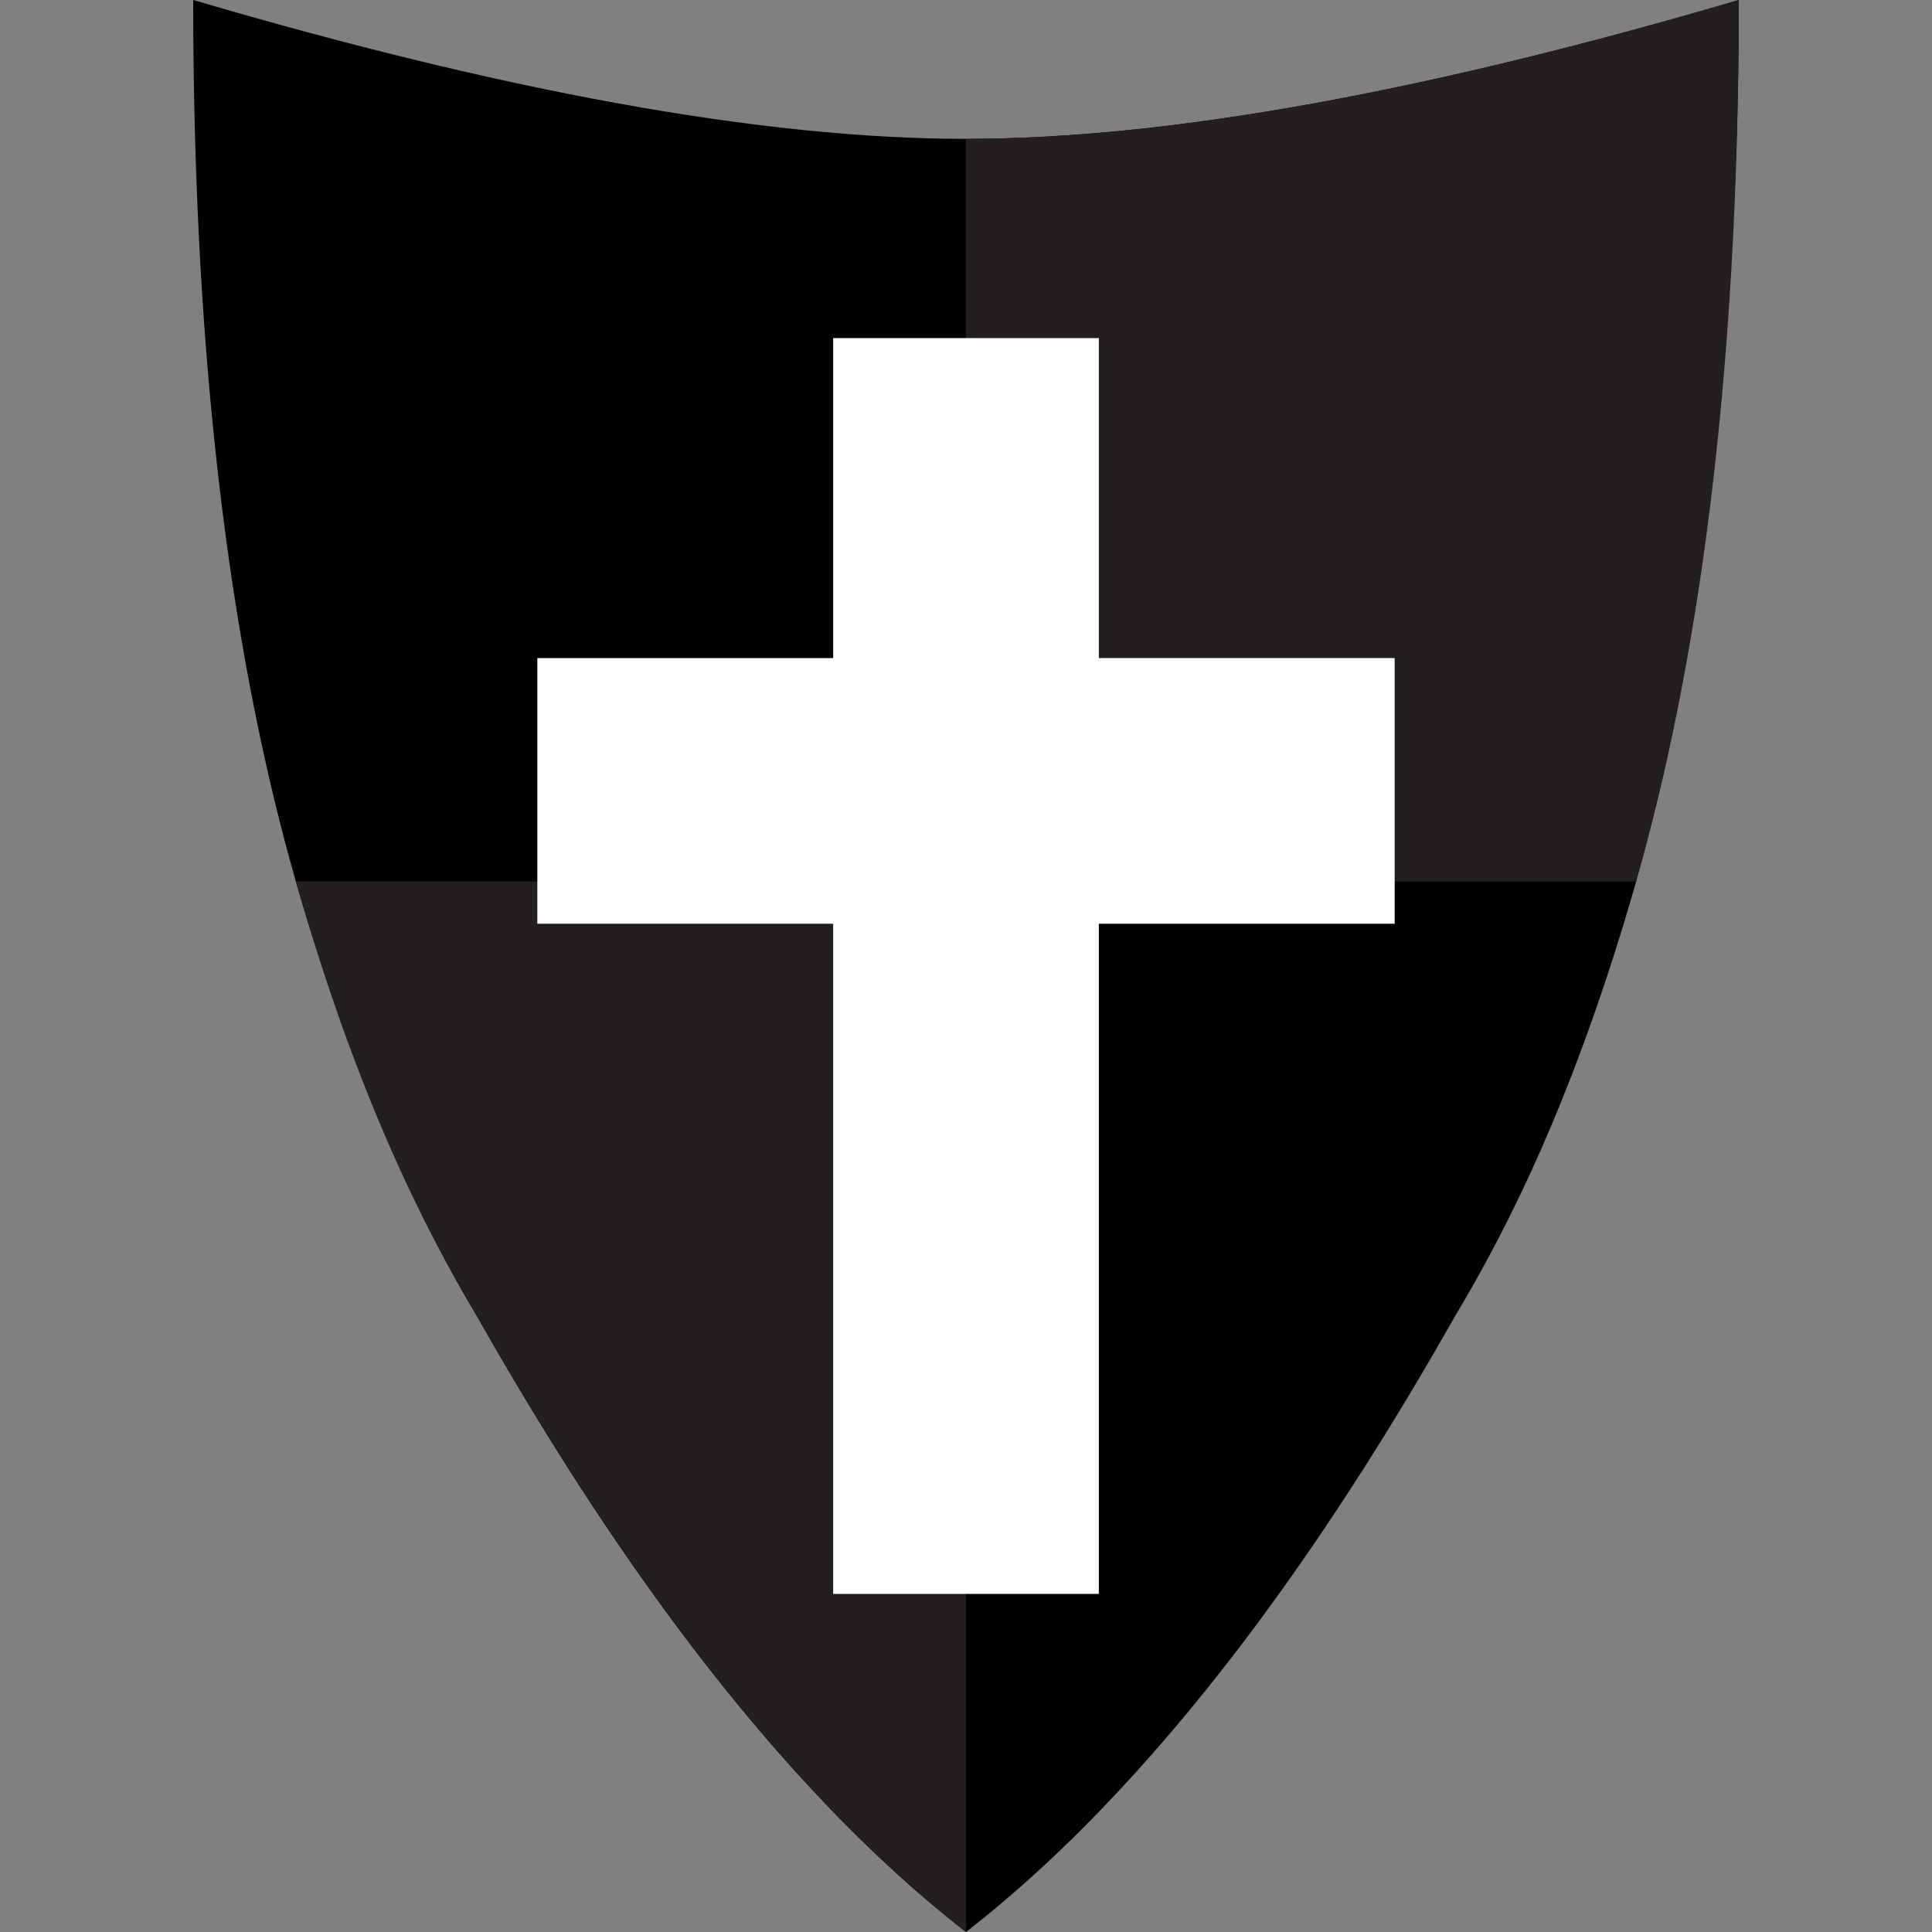 <?xml version="1.0" encoding="utf-8"?>
<!-- Generator: Adobe Illustrator 24.1.0, SVG Export Plug-In . SVG Version: 6.00 Build 0)  -->
<svg version="1.1" id="Shield" xmlns="http://www.w3.org/2000/svg" xmlns:xlink="http://www.w3.org/1999/xlink" x="0px" y="0px"
	 viewBox="0 0 32 32" style="enable-background:new 0 0 32 32;" xml:space="preserve">
<rect x="0" y="0" width="32" height="32" fill="#808080" stroke="none"/>
<style type="text/css">
	.st0{fill:#231F20;}
	.st1{fill:#FFFFFF;}
</style>
<path d="M28.8,0c0,6.4-0.8,11.1-1.7,14.6c-1,3.5-2.1,5.7-3,7.2c-1.7,3-4.5,7.4-8.1,10.2c-3.6-2.8-6.4-7.2-8.1-10.2
	c-0.9-1.5-2-3.8-3-7.2C3.9,11.1,3.2,6.4,3.2,0C8.3,1.5,12.6,2.3,16,2.3S23.7,1.5,28.8,0z"/>
<path class="st0" d="M4.9,14.6c1,3.5,2.1,5.7,3,7.2c1.7,3,4.5,7.4,8.1,10.2V14.6H4.9z"/>
<path class="st0" d="M27.1,14.6c1-3.5,1.7-8.2,1.7-14.6C23.7,1.5,19.4,2.3,16,2.3v12.3H27.1z"/>
<g>
	<polygon class="st1" points="13.8,15.3 13.8,26.4 18.2,26.4 18.2,15.3 23.1,15.3 23.1,10.9 18.2,10.9 18.2,5.6 13.8,5.6 13.8,10.9 
		8.9,10.9 8.9,15.3 	"/>
</g>
</svg>
